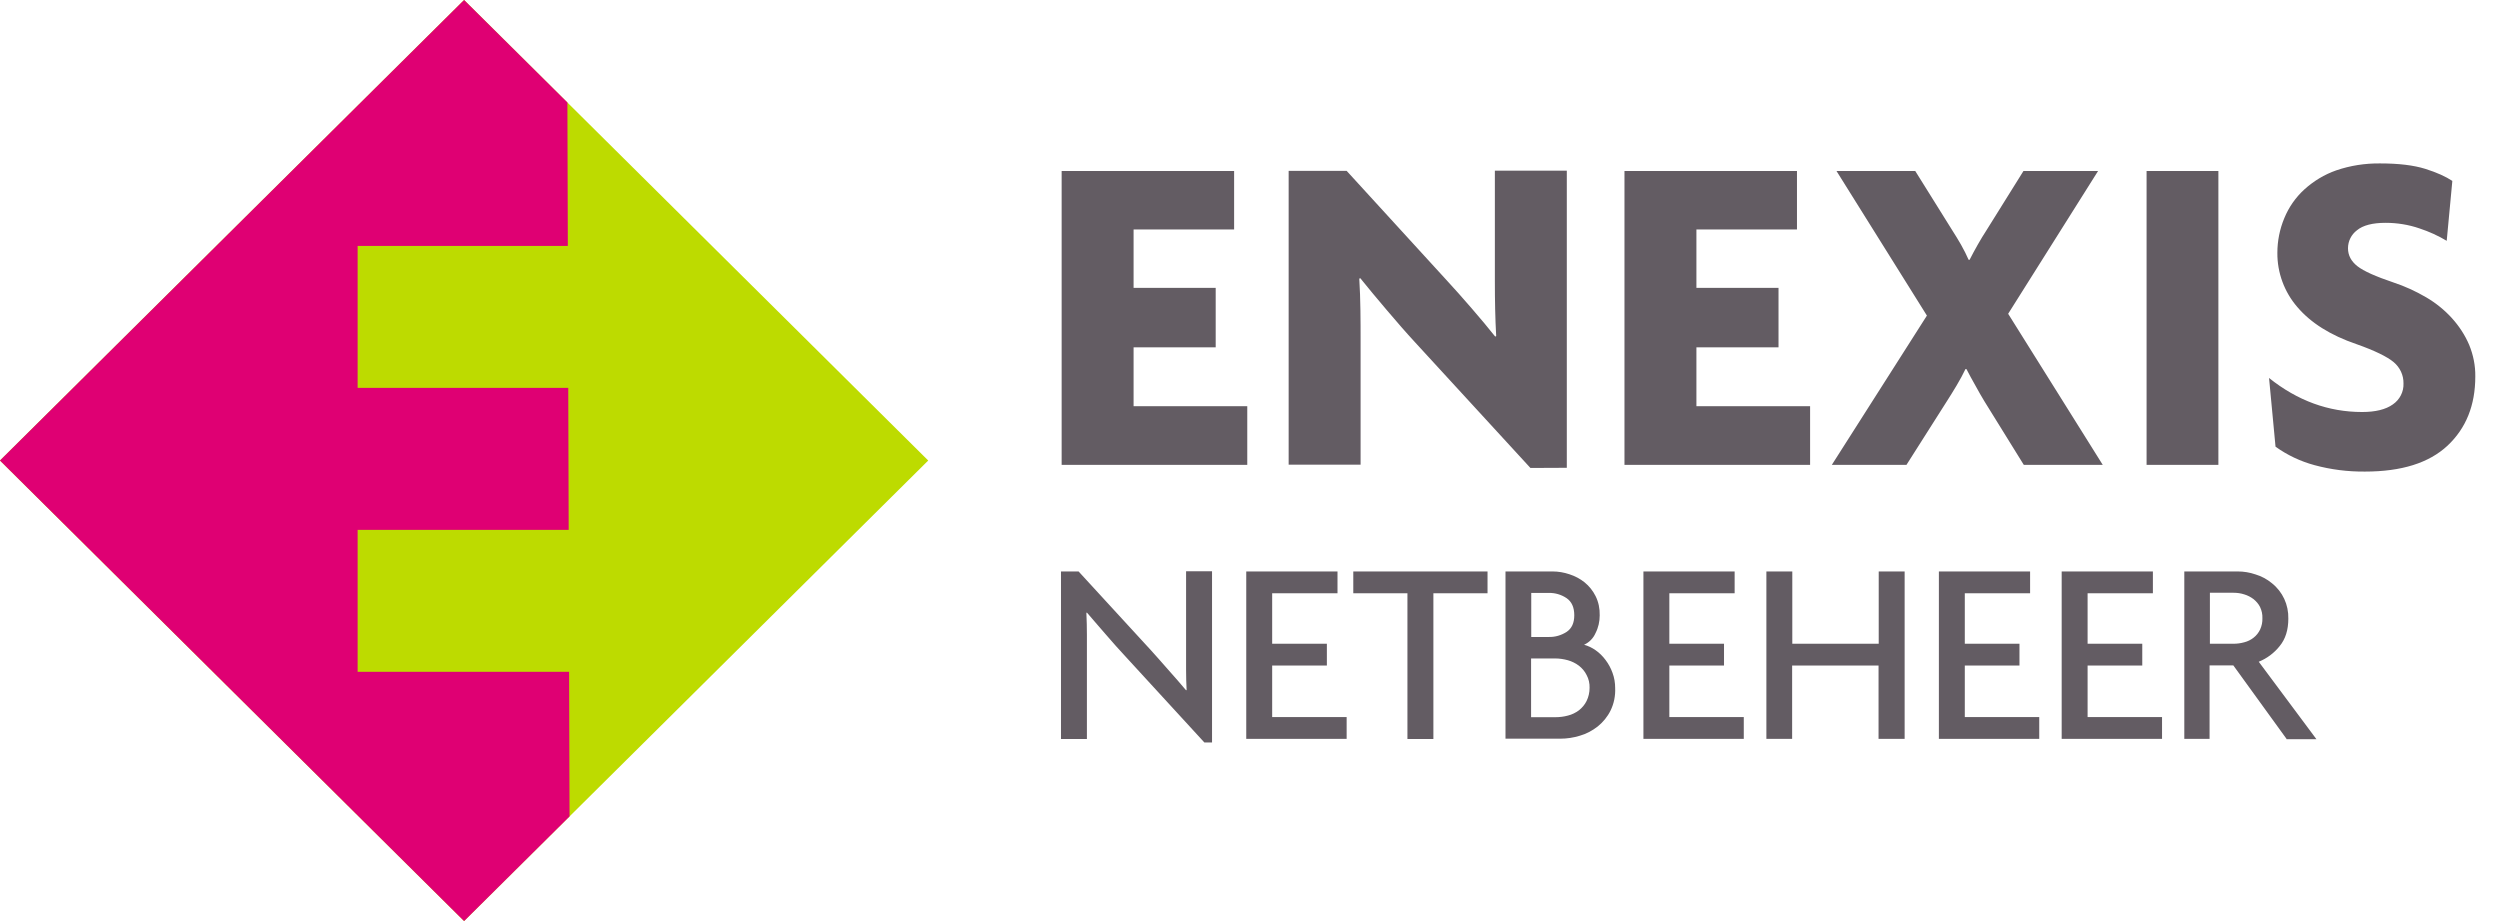 <svg width="100%" height="100%" viewBox="0 0 76 28" fill="none" xmlns="http://www.w3.org/2000/svg" preserveAspectRatio="none"><path fill-rule="evenodd" clip-rule="evenodd" d="M74.405 13.548C74.966 13.021 75.249 12.324 75.249 11.446C75.254 11.115 75.188 10.789 75.062 10.482C74.935 10.186 74.758 9.915 74.541 9.675C74.314 9.424 74.046 9.208 73.753 9.037C73.435 8.852 73.107 8.701 72.758 8.586C72.223 8.405 71.859 8.244 71.667 8.094C71.475 7.943 71.379 7.763 71.379 7.547C71.379 7.331 71.48 7.13 71.652 7C71.834 6.849 72.127 6.774 72.521 6.774C72.869 6.774 73.223 6.829 73.556 6.945C73.844 7.04 74.122 7.166 74.38 7.321L74.551 5.5C74.354 5.369 74.082 5.244 73.728 5.133C73.374 5.023 72.92 4.968 72.354 4.968C71.899 4.963 71.45 5.033 71.025 5.178C70.662 5.304 70.333 5.505 70.05 5.761C69.788 6.001 69.581 6.297 69.444 6.629C69.303 6.965 69.232 7.326 69.232 7.687C69.227 8.29 69.444 8.877 69.838 9.333C70.247 9.815 70.844 10.191 71.637 10.462C72.192 10.658 72.571 10.844 72.768 11.009C72.96 11.17 73.071 11.406 73.066 11.657C73.076 11.908 72.955 12.148 72.743 12.294C72.526 12.449 72.213 12.525 71.808 12.525C70.788 12.525 69.848 12.184 68.979 11.491L69.176 13.579C69.53 13.834 69.934 14.025 70.359 14.14C70.859 14.276 71.374 14.341 71.894 14.336C73.006 14.336 73.839 14.075 74.405 13.548ZM43.029 10.418L46.525 14.226L47.631 14.221V5.189H45.444V8.551C45.444 9.128 45.454 9.685 45.484 10.217L45.454 10.232C45.247 9.971 45.004 9.68 44.726 9.359C44.449 9.038 44.201 8.762 43.984 8.526L40.938 5.194H39.175V14.126H41.362V10.348V10.347C41.362 10.071 41.362 9.765 41.357 9.439C41.352 9.108 41.342 8.787 41.322 8.471L41.352 8.456C41.594 8.757 41.862 9.078 42.16 9.429C42.458 9.78 42.746 10.112 43.029 10.418ZM32.274 14.131V5.199H37.517V6.975H34.461V8.751H36.957V10.558H34.461V12.349H37.917V14.131H32.274ZM36.613 22.571L34.219 19.962C34.027 19.756 33.825 19.53 33.618 19.289L33.314 18.938L33.042 18.622L33.026 18.632C33.037 18.868 33.042 19.088 33.042 19.304V22.465H32.254V17.372H32.789L34.987 19.766C35.062 19.846 35.143 19.936 35.234 20.042C35.28 20.095 35.326 20.147 35.373 20.2L35.373 20.2L35.373 20.2L35.373 20.2L35.373 20.2L35.373 20.2L35.373 20.2L35.373 20.2L35.373 20.2L35.373 20.2L35.373 20.2L35.373 20.2L35.373 20.2L35.373 20.2C35.42 20.253 35.467 20.305 35.512 20.358C35.557 20.411 35.605 20.465 35.653 20.518C35.701 20.573 35.749 20.626 35.795 20.679C35.891 20.79 35.977 20.89 36.057 20.985L36.073 20.975C36.063 20.779 36.057 20.579 36.057 20.368V17.367H36.846V22.571H36.613ZM37.886 22.461V17.372H40.66V18.035H38.674V19.57H40.337V20.233H38.674V21.798H40.938V22.461H37.886ZM43.575 22.466V18.035H45.221V17.372H41.14V18.035H42.786V22.466H43.575ZM48.96 21.602C48.869 21.788 48.732 21.954 48.571 22.084C48.409 22.21 48.227 22.31 48.03 22.365C47.838 22.425 47.636 22.456 47.434 22.456H45.767V17.372H47.197C47.373 17.372 47.545 17.402 47.712 17.458C47.879 17.513 48.035 17.593 48.172 17.704C48.313 17.819 48.424 17.959 48.505 18.12C48.596 18.301 48.636 18.502 48.631 18.707C48.631 18.893 48.591 19.078 48.505 19.244C48.439 19.4 48.313 19.53 48.156 19.6C48.283 19.636 48.399 19.691 48.505 19.766C48.621 19.846 48.722 19.947 48.808 20.062C48.899 20.183 48.97 20.313 49.02 20.453C49.076 20.604 49.101 20.759 49.101 20.915C49.111 21.151 49.066 21.387 48.96 21.602ZM47.626 18.185C47.464 18.075 47.272 18.02 47.08 18.025H46.55V19.364H47.08C47.272 19.37 47.464 19.314 47.626 19.209C47.782 19.104 47.858 18.938 47.858 18.702C47.858 18.461 47.778 18.291 47.626 18.185ZM48.232 20.519C48.177 20.408 48.096 20.313 48 20.238C47.899 20.162 47.788 20.107 47.666 20.072C47.54 20.037 47.409 20.017 47.277 20.017H46.545V21.803H47.277C47.409 21.803 47.54 21.788 47.666 21.753C47.788 21.723 47.899 21.668 48 21.593C48.096 21.517 48.177 21.422 48.232 21.311C48.293 21.186 48.323 21.051 48.323 20.91C48.328 20.78 48.298 20.639 48.232 20.519ZM49.96 17.372V22.461H53.011V21.798H50.748V20.233H52.41V19.57H50.748V18.035H52.733V17.372H49.96ZM57.108 22.461V20.233H54.481V22.461H53.698V17.372H54.486V19.57H57.113V17.372H57.901V22.461H57.108ZM58.942 17.372V22.461H61.993V21.798H59.73V20.233H61.392V19.57H59.73V18.035H61.715V17.372H58.942ZM62.675 22.461V17.372H65.448V18.035H63.463V19.57H65.125V20.233H63.463V21.798H65.726V22.461H62.675ZM67.893 20.228L69.51 22.461V22.471H70.419L68.666 20.117C68.914 20.017 69.136 19.851 69.303 19.64C69.479 19.425 69.565 19.149 69.565 18.808C69.575 18.386 69.394 17.99 69.065 17.729C68.919 17.608 68.752 17.518 68.57 17.463C68.393 17.402 68.211 17.372 68.025 17.372H66.403V22.461H67.171V20.228H67.893ZM68.51 18.215C68.59 18.281 68.661 18.361 68.707 18.456C68.757 18.562 68.782 18.677 68.777 18.793C68.782 18.913 68.757 19.028 68.707 19.139C68.661 19.234 68.595 19.319 68.51 19.385C68.429 19.45 68.328 19.5 68.227 19.525C68.121 19.555 68.009 19.57 67.898 19.57H67.181V18.02H67.898C68.009 18.02 68.121 18.035 68.227 18.07C68.328 18.1 68.424 18.15 68.51 18.215ZM49.384 14.131V5.199H54.628V6.975H51.571V8.751H54.067V10.558H51.571V12.349H55.027V14.131H49.384ZM60.326 12.199L61.523 14.131H63.923L61.048 9.539L63.781 5.199H61.513L60.386 7.005C60.301 7.136 60.215 7.276 60.124 7.437C60.033 7.597 59.952 7.748 59.876 7.898H59.846C59.78 7.748 59.705 7.597 59.614 7.437C59.523 7.281 59.437 7.136 59.351 7.005L58.224 5.199H55.83L58.578 9.594L55.688 14.131H57.957L59.184 12.199C59.28 12.048 59.381 11.888 59.482 11.717C59.583 11.546 59.674 11.381 59.75 11.22H59.78C59.861 11.376 59.952 11.546 60.053 11.722C60.149 11.898 60.24 12.058 60.326 12.199ZM65.256 14.131V5.199H67.439V14.131H65.256Z" fill="#635C63" data-color-group="0"/><path fill-rule="evenodd" clip-rule="evenodd" d="M14.108 0L-0.001 14L14.108 28L28.218 14L14.108 0Z" fill="#BDDB00" data-color-group="1"/><path fill-rule="evenodd" clip-rule="evenodd" d="M-0.001 14L14.108 0L17.249 3.116L17.262 7.477H10.872V11.792H17.275L17.288 16.108H10.872V20.423H17.301L17.314 24.819L14.108 28L-0.001 14Z" fill="#DF0073" data-color-group="2"/></svg>
